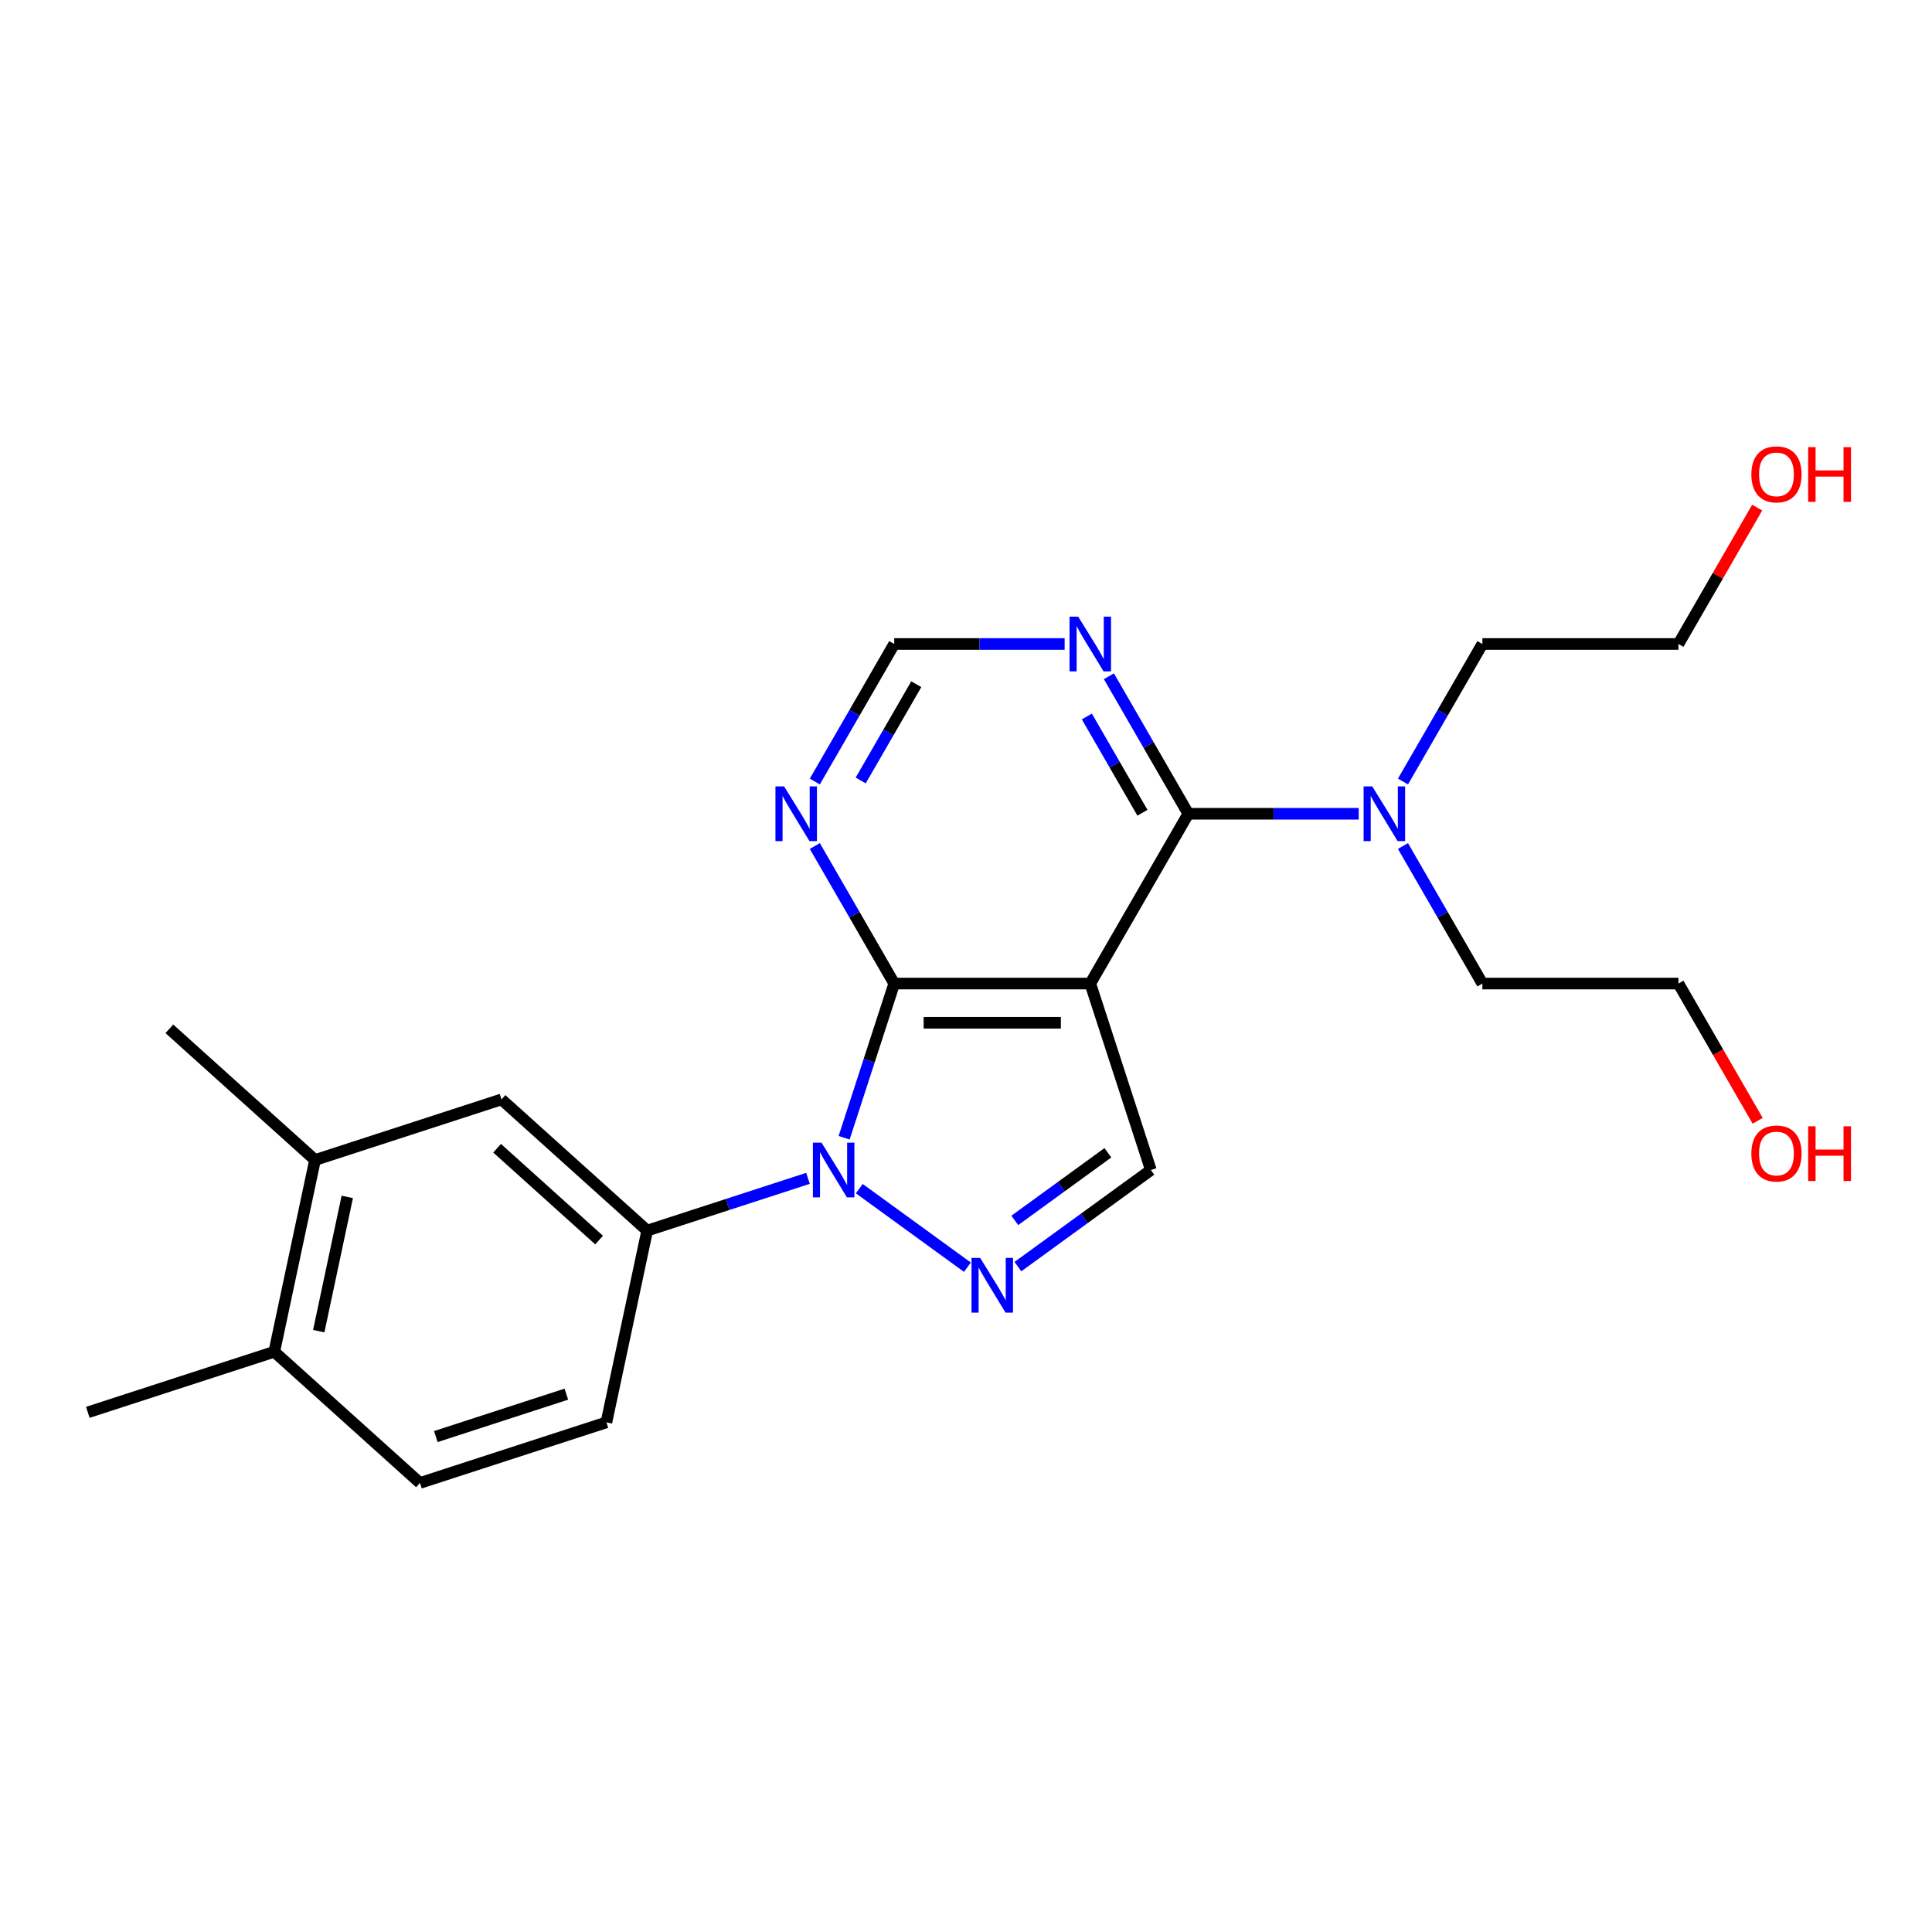 <?xml version='1.0' encoding='iso-8859-1'?>
<svg version='1.1' baseProfile='full'
              xmlns='http://www.w3.org/2000/svg'
                      xmlns:rdkit='http://www.rdkit.org/xml'
                      xmlns:xlink='http://www.w3.org/1999/xlink'
                  xml:space='preserve'
width='1000px' height='1000px' viewBox='0 0 1000 1000'>
<!-- END OF HEADER -->
<rect style='opacity:1.0;fill:#FFFFFF;stroke:none' width='1000' height='1000' x='0' y='0'> </rect>
<path class='bond-1' d='M 436.918,588.901 L 449.884,548.994' style='fill:none;fill-rule:evenodd;stroke:#0000FF;stroke-width:6px;stroke-linecap:butt;stroke-linejoin:miter;stroke-opacity:1' />
<path class='bond-1' d='M 449.884,548.994 L 462.85,509.088' style='fill:none;fill-rule:evenodd;stroke:#000000;stroke-width:6px;stroke-linecap:butt;stroke-linejoin:miter;stroke-opacity:1' />
<path class='bond-2' d='M 444.769,615.244 L 500.722,655.896' style='fill:none;fill-rule:evenodd;stroke:#0000FF;stroke-width:6px;stroke-linecap:butt;stroke-linejoin:miter;stroke-opacity:1' />
<path class='bond-5' d='M 418.216,609.912 L 376.599,623.434' style='fill:none;fill-rule:evenodd;stroke:#0000FF;stroke-width:6px;stroke-linecap:butt;stroke-linejoin:miter;stroke-opacity:1' />
<path class='bond-5' d='M 376.599,623.434 L 334.983,636.956' style='fill:none;fill-rule:evenodd;stroke:#000000;stroke-width:6px;stroke-linecap:butt;stroke-linejoin:miter;stroke-opacity:1' />
<path class='bond-0' d='M 564.326,509.088 L 462.85,509.088' style='fill:none;fill-rule:evenodd;stroke:#000000;stroke-width:6px;stroke-linecap:butt;stroke-linejoin:miter;stroke-opacity:1' />
<path class='bond-0' d='M 549.105,529.383 L 478.072,529.383' style='fill:none;fill-rule:evenodd;stroke:#000000;stroke-width:6px;stroke-linecap:butt;stroke-linejoin:miter;stroke-opacity:1' />
<path class='bond-3' d='M 564.326,509.088 L 615.065,421.207' style='fill:none;fill-rule:evenodd;stroke:#000000;stroke-width:6px;stroke-linecap:butt;stroke-linejoin:miter;stroke-opacity:1' />
<path class='bond-23' d='M 564.326,509.088 L 595.684,605.598' style='fill:none;fill-rule:evenodd;stroke:#000000;stroke-width:6px;stroke-linecap:butt;stroke-linejoin:miter;stroke-opacity:1' />
<path class='bond-6' d='M 462.85,509.088 L 442.301,473.496' style='fill:none;fill-rule:evenodd;stroke:#000000;stroke-width:6px;stroke-linecap:butt;stroke-linejoin:miter;stroke-opacity:1' />
<path class='bond-6' d='M 442.301,473.496 L 421.752,437.904' style='fill:none;fill-rule:evenodd;stroke:#0000FF;stroke-width:6px;stroke-linecap:butt;stroke-linejoin:miter;stroke-opacity:1' />
<path class='bond-4' d='M 526.865,655.598 L 561.275,630.598' style='fill:none;fill-rule:evenodd;stroke:#0000FF;stroke-width:6px;stroke-linecap:butt;stroke-linejoin:miter;stroke-opacity:1' />
<path class='bond-4' d='M 561.275,630.598 L 595.684,605.598' style='fill:none;fill-rule:evenodd;stroke:#000000;stroke-width:6px;stroke-linecap:butt;stroke-linejoin:miter;stroke-opacity:1' />
<path class='bond-4' d='M 525.259,631.678 L 549.346,614.178' style='fill:none;fill-rule:evenodd;stroke:#0000FF;stroke-width:6px;stroke-linecap:butt;stroke-linejoin:miter;stroke-opacity:1' />
<path class='bond-4' d='M 549.346,614.178 L 573.432,596.678' style='fill:none;fill-rule:evenodd;stroke:#000000;stroke-width:6px;stroke-linecap:butt;stroke-linejoin:miter;stroke-opacity:1' />
<path class='bond-10' d='M 615.065,421.207 L 659.164,421.207' style='fill:none;fill-rule:evenodd;stroke:#000000;stroke-width:6px;stroke-linecap:butt;stroke-linejoin:miter;stroke-opacity:1' />
<path class='bond-10' d='M 659.164,421.207 L 703.264,421.207' style='fill:none;fill-rule:evenodd;stroke:#0000FF;stroke-width:6px;stroke-linecap:butt;stroke-linejoin:miter;stroke-opacity:1' />
<path class='bond-25' d='M 615.065,421.207 L 594.516,385.615' style='fill:none;fill-rule:evenodd;stroke:#000000;stroke-width:6px;stroke-linecap:butt;stroke-linejoin:miter;stroke-opacity:1' />
<path class='bond-25' d='M 594.516,385.615 L 573.966,350.023' style='fill:none;fill-rule:evenodd;stroke:#0000FF;stroke-width:6px;stroke-linecap:butt;stroke-linejoin:miter;stroke-opacity:1' />
<path class='bond-25' d='M 591.324,420.677 L 576.939,395.763' style='fill:none;fill-rule:evenodd;stroke:#000000;stroke-width:6px;stroke-linecap:butt;stroke-linejoin:miter;stroke-opacity:1' />
<path class='bond-25' d='M 576.939,395.763 L 562.555,370.849' style='fill:none;fill-rule:evenodd;stroke:#0000FF;stroke-width:6px;stroke-linecap:butt;stroke-linejoin:miter;stroke-opacity:1' />
<path class='bond-8' d='M 334.983,636.956 L 259.572,569.055' style='fill:none;fill-rule:evenodd;stroke:#000000;stroke-width:6px;stroke-linecap:butt;stroke-linejoin:miter;stroke-opacity:1' />
<path class='bond-8' d='M 310.091,641.853 L 257.303,594.322' style='fill:none;fill-rule:evenodd;stroke:#000000;stroke-width:6px;stroke-linecap:butt;stroke-linejoin:miter;stroke-opacity:1' />
<path class='bond-12' d='M 334.983,636.956 L 313.885,736.214' style='fill:none;fill-rule:evenodd;stroke:#000000;stroke-width:6px;stroke-linecap:butt;stroke-linejoin:miter;stroke-opacity:1' />
<path class='bond-9' d='M 421.752,404.51 L 442.301,368.918' style='fill:none;fill-rule:evenodd;stroke:#0000FF;stroke-width:6px;stroke-linecap:butt;stroke-linejoin:miter;stroke-opacity:1' />
<path class='bond-9' d='M 442.301,368.918 L 462.85,333.326' style='fill:none;fill-rule:evenodd;stroke:#000000;stroke-width:6px;stroke-linecap:butt;stroke-linejoin:miter;stroke-opacity:1' />
<path class='bond-9' d='M 445.493,403.98 L 459.878,379.066' style='fill:none;fill-rule:evenodd;stroke:#0000FF;stroke-width:6px;stroke-linecap:butt;stroke-linejoin:miter;stroke-opacity:1' />
<path class='bond-9' d='M 459.878,379.066 L 474.262,354.152' style='fill:none;fill-rule:evenodd;stroke:#000000;stroke-width:6px;stroke-linecap:butt;stroke-linejoin:miter;stroke-opacity:1' />
<path class='bond-7' d='M 551.05,333.326 L 506.95,333.326' style='fill:none;fill-rule:evenodd;stroke:#0000FF;stroke-width:6px;stroke-linecap:butt;stroke-linejoin:miter;stroke-opacity:1' />
<path class='bond-7' d='M 506.95,333.326 L 462.85,333.326' style='fill:none;fill-rule:evenodd;stroke:#000000;stroke-width:6px;stroke-linecap:butt;stroke-linejoin:miter;stroke-opacity:1' />
<path class='bond-11' d='M 259.572,569.055 L 163.062,600.413' style='fill:none;fill-rule:evenodd;stroke:#000000;stroke-width:6px;stroke-linecap:butt;stroke-linejoin:miter;stroke-opacity:1' />
<path class='bond-17' d='M 726.181,404.51 L 746.73,368.918' style='fill:none;fill-rule:evenodd;stroke:#0000FF;stroke-width:6px;stroke-linecap:butt;stroke-linejoin:miter;stroke-opacity:1' />
<path class='bond-17' d='M 746.73,368.918 L 767.279,333.326' style='fill:none;fill-rule:evenodd;stroke:#000000;stroke-width:6px;stroke-linecap:butt;stroke-linejoin:miter;stroke-opacity:1' />
<path class='bond-18' d='M 726.181,437.904 L 746.73,473.496' style='fill:none;fill-rule:evenodd;stroke:#0000FF;stroke-width:6px;stroke-linecap:butt;stroke-linejoin:miter;stroke-opacity:1' />
<path class='bond-18' d='M 746.73,473.496 L 767.279,509.088' style='fill:none;fill-rule:evenodd;stroke:#000000;stroke-width:6px;stroke-linecap:butt;stroke-linejoin:miter;stroke-opacity:1' />
<path class='bond-19' d='M 163.062,600.413 L 87.651,532.512' style='fill:none;fill-rule:evenodd;stroke:#000000;stroke-width:6px;stroke-linecap:butt;stroke-linejoin:miter;stroke-opacity:1' />
<path class='bond-24' d='M 163.062,600.413 L 141.964,699.671' style='fill:none;fill-rule:evenodd;stroke:#000000;stroke-width:6px;stroke-linecap:butt;stroke-linejoin:miter;stroke-opacity:1' />
<path class='bond-24' d='M 179.749,619.521 L 164.98,689.002' style='fill:none;fill-rule:evenodd;stroke:#000000;stroke-width:6px;stroke-linecap:butt;stroke-linejoin:miter;stroke-opacity:1' />
<path class='bond-14' d='M 313.885,736.214 L 217.375,767.572' style='fill:none;fill-rule:evenodd;stroke:#000000;stroke-width:6px;stroke-linecap:butt;stroke-linejoin:miter;stroke-opacity:1' />
<path class='bond-14' d='M 293.137,721.616 L 225.58,743.566' style='fill:none;fill-rule:evenodd;stroke:#000000;stroke-width:6px;stroke-linecap:butt;stroke-linejoin:miter;stroke-opacity:1' />
<path class='bond-13' d='M 141.964,699.671 L 217.375,767.572' style='fill:none;fill-rule:evenodd;stroke:#000000;stroke-width:6px;stroke-linecap:butt;stroke-linejoin:miter;stroke-opacity:1' />
<path class='bond-20' d='M 141.964,699.671 L 45.455,731.029' style='fill:none;fill-rule:evenodd;stroke:#000000;stroke-width:6px;stroke-linecap:butt;stroke-linejoin:miter;stroke-opacity:1' />
<path class='bond-15' d='M 909.761,580.112 L 889.258,544.6' style='fill:none;fill-rule:evenodd;stroke:#FF0000;stroke-width:6px;stroke-linecap:butt;stroke-linejoin:miter;stroke-opacity:1' />
<path class='bond-15' d='M 889.258,544.6 L 868.755,509.088' style='fill:none;fill-rule:evenodd;stroke:#000000;stroke-width:6px;stroke-linecap:butt;stroke-linejoin:miter;stroke-opacity:1' />
<path class='bond-16' d='M 909.506,262.742 L 889.131,298.034' style='fill:none;fill-rule:evenodd;stroke:#FF0000;stroke-width:6px;stroke-linecap:butt;stroke-linejoin:miter;stroke-opacity:1' />
<path class='bond-16' d='M 889.131,298.034 L 868.755,333.326' style='fill:none;fill-rule:evenodd;stroke:#000000;stroke-width:6px;stroke-linecap:butt;stroke-linejoin:miter;stroke-opacity:1' />
<path class='bond-21' d='M 767.279,333.326 L 868.755,333.326' style='fill:none;fill-rule:evenodd;stroke:#000000;stroke-width:6px;stroke-linecap:butt;stroke-linejoin:miter;stroke-opacity:1' />
<path class='bond-22' d='M 767.279,509.088 L 868.755,509.088' style='fill:none;fill-rule:evenodd;stroke:#000000;stroke-width:6px;stroke-linecap:butt;stroke-linejoin:miter;stroke-opacity:1' />
<path  class='atom-0' d='M 425.233 591.438
L 434.513 606.438
Q 435.433 607.918, 436.913 610.598
Q 438.393 613.278, 438.473 613.438
L 438.473 591.438
L 442.233 591.438
L 442.233 619.758
L 438.353 619.758
L 428.393 603.358
Q 427.233 601.438, 425.993 599.238
Q 424.793 597.038, 424.433 596.358
L 424.433 619.758
L 420.753 619.758
L 420.753 591.438
L 425.233 591.438
' fill='#0000FF'/>
<path  class='atom-3' d='M 507.328 651.084
L 516.608 666.084
Q 517.528 667.564, 519.008 670.244
Q 520.488 672.924, 520.568 673.084
L 520.568 651.084
L 524.328 651.084
L 524.328 679.404
L 520.448 679.404
L 510.488 663.004
Q 509.328 661.084, 508.088 658.884
Q 506.888 656.684, 506.528 656.004
L 506.528 679.404
L 502.848 679.404
L 502.848 651.084
L 507.328 651.084
' fill='#0000FF'/>
<path  class='atom-7' d='M 405.852 407.047
L 415.132 422.047
Q 416.052 423.527, 417.532 426.207
Q 419.012 428.887, 419.092 429.047
L 419.092 407.047
L 422.852 407.047
L 422.852 435.367
L 418.972 435.367
L 409.012 418.967
Q 407.852 417.047, 406.612 414.847
Q 405.412 412.647, 405.052 411.967
L 405.052 435.367
L 401.372 435.367
L 401.372 407.047
L 405.852 407.047
' fill='#0000FF'/>
<path  class='atom-8' d='M 558.066 319.166
L 567.346 334.166
Q 568.266 335.646, 569.746 338.326
Q 571.226 341.006, 571.306 341.166
L 571.306 319.166
L 575.066 319.166
L 575.066 347.486
L 571.186 347.486
L 561.226 331.086
Q 560.066 329.166, 558.826 326.966
Q 557.626 324.766, 557.266 324.086
L 557.266 347.486
L 553.586 347.486
L 553.586 319.166
L 558.066 319.166
' fill='#0000FF'/>
<path  class='atom-11' d='M 710.281 407.047
L 719.561 422.047
Q 720.481 423.527, 721.961 426.207
Q 723.441 428.887, 723.521 429.047
L 723.521 407.047
L 727.281 407.047
L 727.281 435.367
L 723.401 435.367
L 713.441 418.967
Q 712.281 417.047, 711.041 414.847
Q 709.841 412.647, 709.481 411.967
L 709.481 435.367
L 705.801 435.367
L 705.801 407.047
L 710.281 407.047
' fill='#0000FF'/>
<path  class='atom-16' d='M 906.493 597.049
Q 906.493 590.249, 909.853 586.449
Q 913.213 582.649, 919.493 582.649
Q 925.773 582.649, 929.133 586.449
Q 932.493 590.249, 932.493 597.049
Q 932.493 603.929, 929.093 607.849
Q 925.693 611.729, 919.493 611.729
Q 913.253 611.729, 909.853 607.849
Q 906.493 603.969, 906.493 597.049
M 919.493 608.529
Q 923.813 608.529, 926.133 605.649
Q 928.493 602.729, 928.493 597.049
Q 928.493 591.489, 926.133 588.689
Q 923.813 585.849, 919.493 585.849
Q 915.173 585.849, 912.813 588.649
Q 910.493 591.449, 910.493 597.049
Q 910.493 602.769, 912.813 605.649
Q 915.173 608.529, 919.493 608.529
' fill='#FF0000'/>
<path  class='atom-16' d='M 935.893 582.969
L 939.733 582.969
L 939.733 595.009
L 954.213 595.009
L 954.213 582.969
L 958.053 582.969
L 958.053 611.289
L 954.213 611.289
L 954.213 598.209
L 939.733 598.209
L 939.733 611.289
L 935.893 611.289
L 935.893 582.969
' fill='#FF0000'/>
<path  class='atom-17' d='M 906.493 245.526
Q 906.493 238.726, 909.853 234.926
Q 913.213 231.126, 919.493 231.126
Q 925.773 231.126, 929.133 234.926
Q 932.493 238.726, 932.493 245.526
Q 932.493 252.406, 929.093 256.326
Q 925.693 260.206, 919.493 260.206
Q 913.253 260.206, 909.853 256.326
Q 906.493 252.446, 906.493 245.526
M 919.493 257.006
Q 923.813 257.006, 926.133 254.126
Q 928.493 251.206, 928.493 245.526
Q 928.493 239.966, 926.133 237.166
Q 923.813 234.326, 919.493 234.326
Q 915.173 234.326, 912.813 237.126
Q 910.493 239.926, 910.493 245.526
Q 910.493 251.246, 912.813 254.126
Q 915.173 257.006, 919.493 257.006
' fill='#FF0000'/>
<path  class='atom-17' d='M 935.893 231.446
L 939.733 231.446
L 939.733 243.486
L 954.213 243.486
L 954.213 231.446
L 958.053 231.446
L 958.053 259.766
L 954.213 259.766
L 954.213 246.686
L 939.733 246.686
L 939.733 259.766
L 935.893 259.766
L 935.893 231.446
' fill='#FF0000'/>
</svg>
